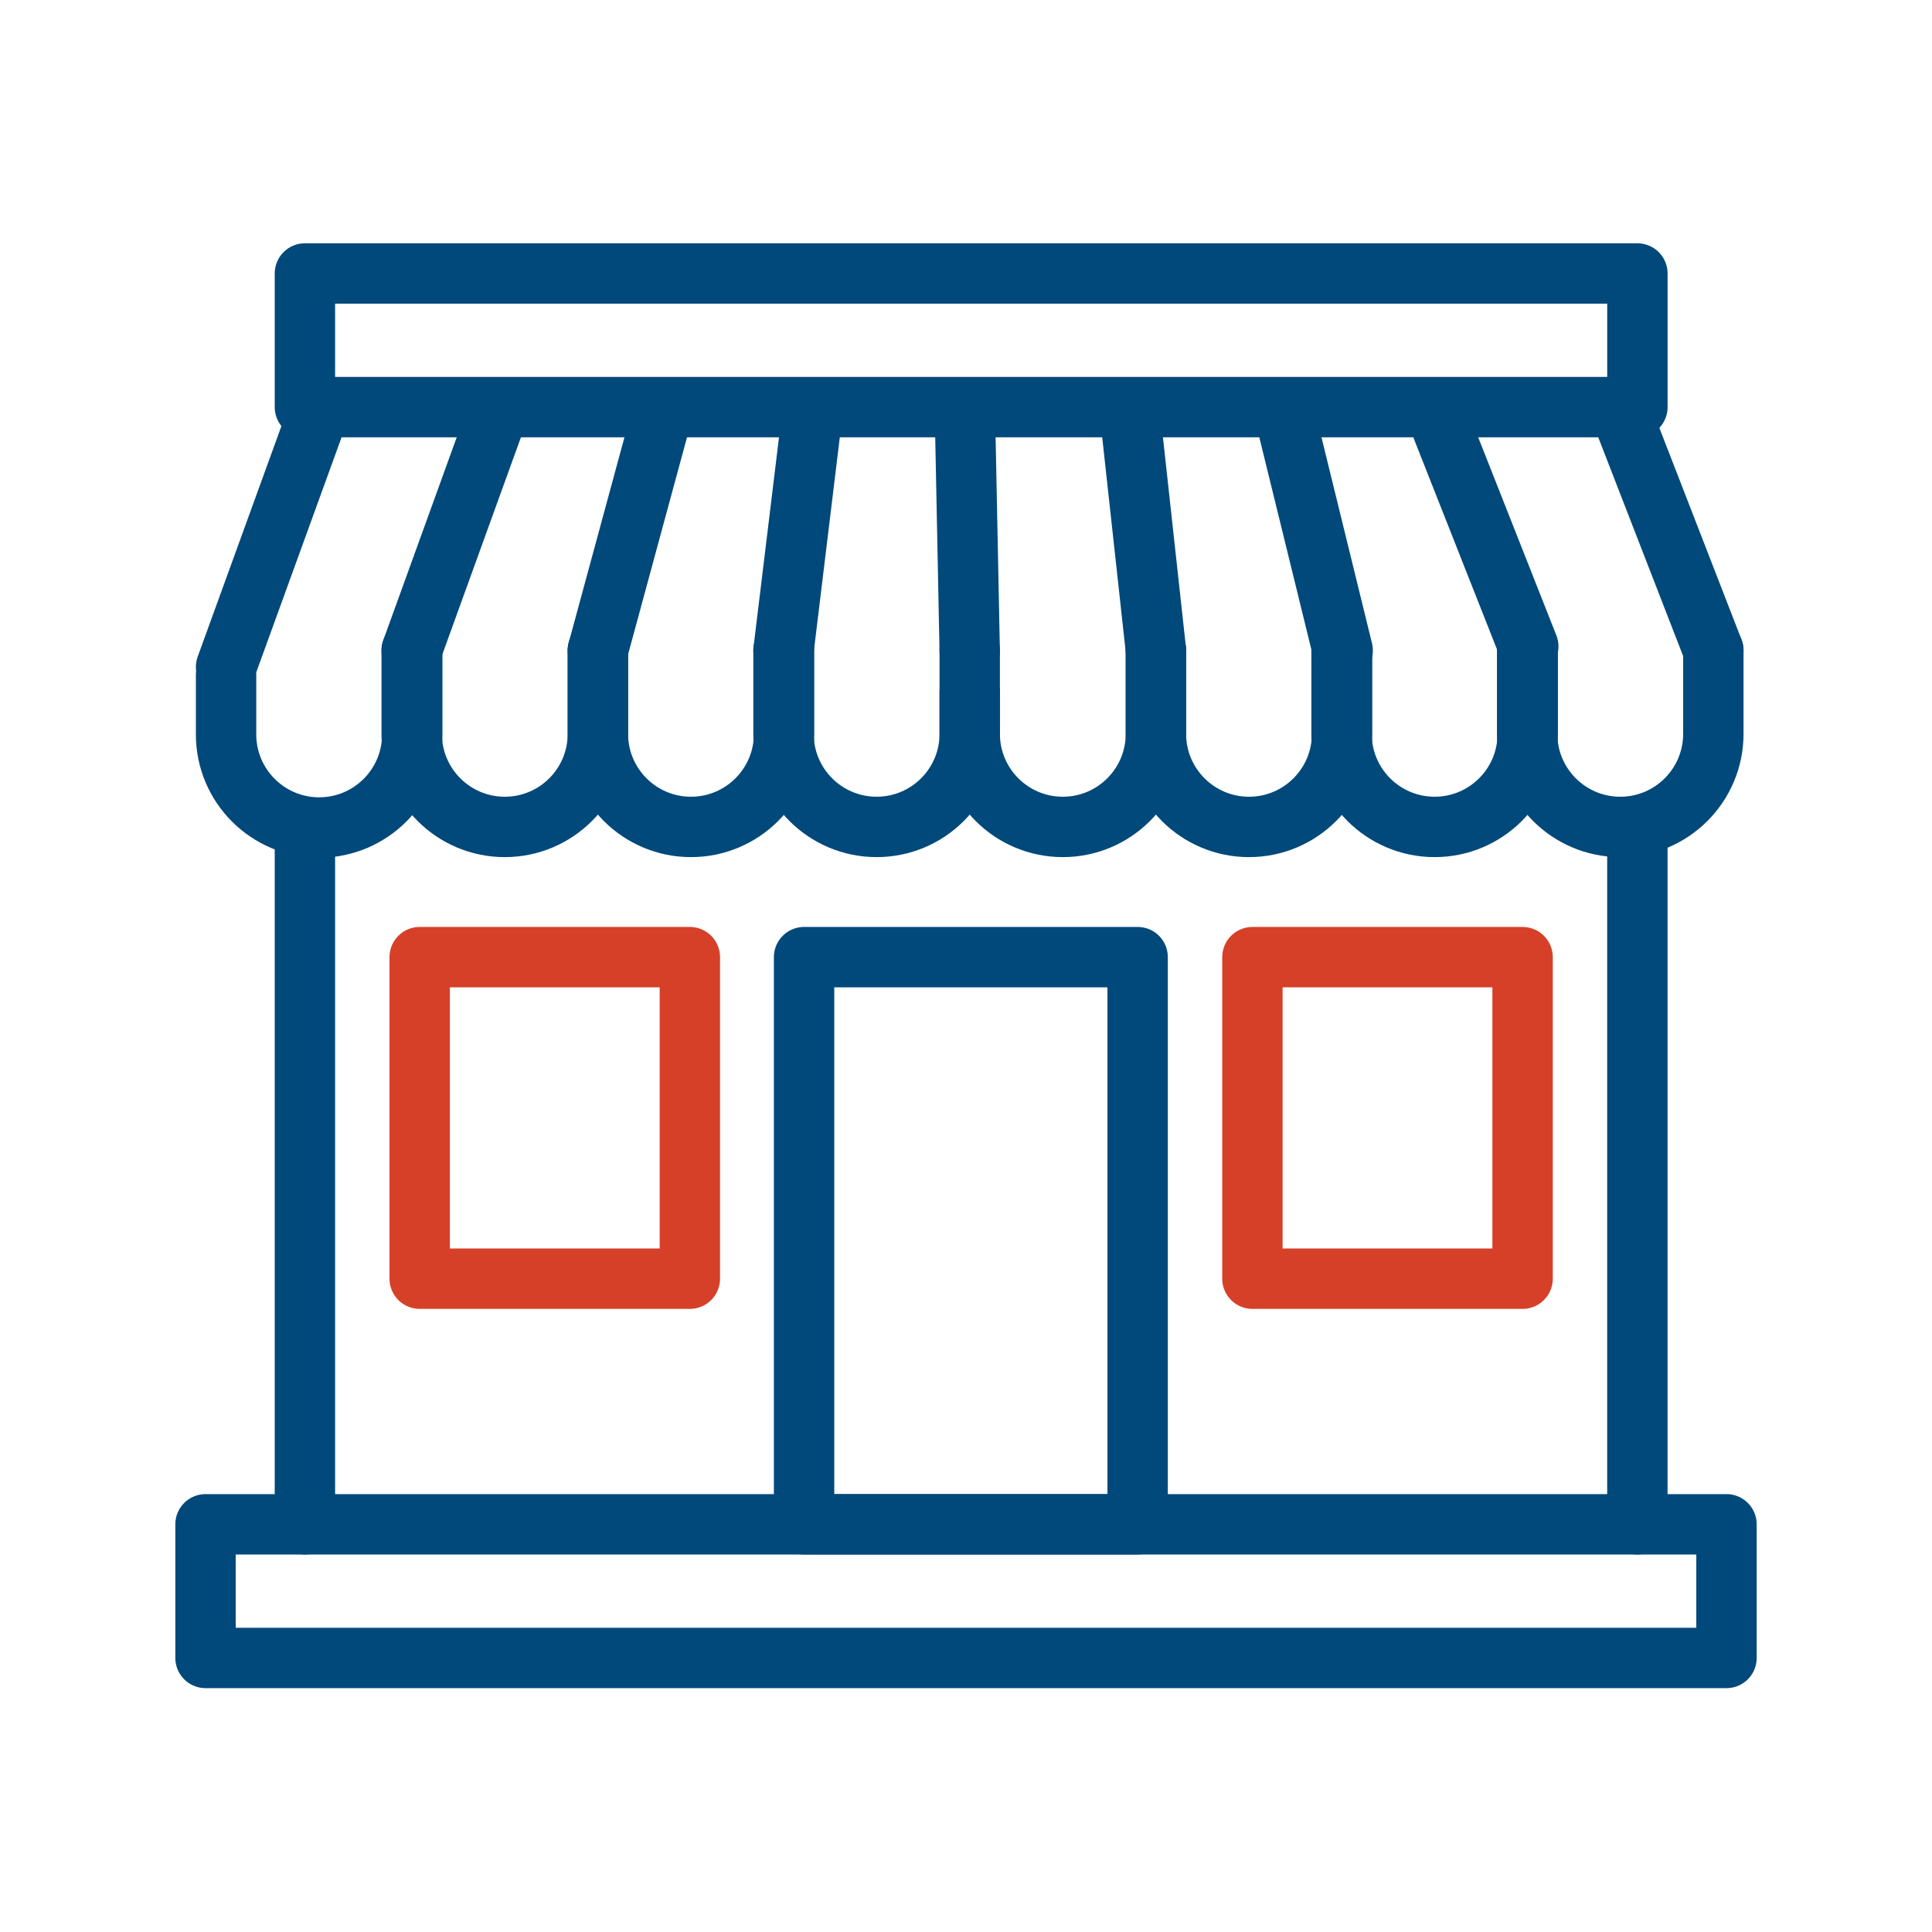 <svg width="80" height="80" viewBox="0 0 80 80" fill="none" xmlns="http://www.w3.org/2000/svg">
<g clip-path="url(#clip0_482_1472)">
<path d="M67.801 11.324H12.626V16.858H67.801V11.324Z" stroke="#00497A" stroke-width="2.5" stroke-linecap="round" stroke-linejoin="round"/>
<path d="M71.49 63.118H8.51V68.652H71.49V63.118Z" stroke="#00497A" stroke-width="2.5" stroke-linecap="round" stroke-linejoin="round"/>
<path d="M47.107 39.633H33.295V63.118H47.107V39.633Z" stroke="#00497A" stroke-width="2.5" stroke-linecap="round" stroke-linejoin="round"/>
<path d="M12.626 34.832V63.118" stroke="#00497A" stroke-width="2.5" stroke-linecap="round" stroke-linejoin="round"/>
<path d="M9.361 27.95V30.41C9.361 32.538 11.088 34.265 13.216 34.265C15.345 34.265 17.071 32.538 17.071 30.41V26.957" stroke="#00497A" stroke-width="2.5" stroke-linecap="round" stroke-linejoin="round"/>
<path d="M17.047 26.933V30.386C17.047 32.514 18.774 34.241 20.902 34.241C23.031 34.241 24.757 32.514 24.757 30.386V26.933" stroke="#00497A" stroke-width="2.5" stroke-linecap="round" stroke-linejoin="round"/>
<path d="M24.757 26.933V30.386C24.757 32.514 26.484 34.241 28.612 34.241C30.741 34.241 32.467 32.514 32.467 30.386V26.933" stroke="#00497A" stroke-width="2.5" stroke-linecap="round" stroke-linejoin="round"/>
<path d="M32.444 26.933V30.386C32.444 32.514 34.17 34.241 36.299 34.241C38.428 34.241 40.154 32.514 40.154 30.386V28.66" stroke="#00497A" stroke-width="2.5" stroke-linecap="round" stroke-linejoin="round"/>
<path d="M40.154 26.933V30.386C40.154 32.514 41.88 34.241 44.009 34.241C46.137 34.241 47.864 32.514 47.864 30.386V26.933" stroke="#00497A" stroke-width="2.5" stroke-linecap="round" stroke-linejoin="round"/>
<path d="M47.864 26.933V30.386C47.864 32.514 49.59 34.241 51.718 34.241C53.847 34.241 55.573 32.514 55.573 30.386V26.933" stroke="#00497A" stroke-width="2.5" stroke-linecap="round" stroke-linejoin="round"/>
<path d="M13.216 17L9.361 27.619" stroke="#00497A" stroke-width="2.5" stroke-linecap="round" stroke-linejoin="round"/>
<path d="M20.642 17L17.047 26.933" stroke="#00497A" stroke-width="2.5" stroke-linecap="round" stroke-linejoin="round"/>
<path d="M27.453 17L24.757 26.933" stroke="#00497A" stroke-width="2.5" stroke-linecap="round" stroke-linejoin="round"/>
<path d="M33.65 17L32.444 26.933" stroke="#00497A" stroke-width="2.5" stroke-linecap="round" stroke-linejoin="round"/>
<path d="M46.776 17L47.864 26.933" stroke="#00497A" stroke-width="2.5" stroke-linecap="round" stroke-linejoin="round"/>
<path d="M39.964 17.52L40.153 26.933" stroke="#00497A" stroke-width="2.5" stroke-linecap="round" stroke-linejoin="round"/>
<path d="M67.8 34.832V63.118" stroke="#00497A" stroke-width="2.5" stroke-linecap="round" stroke-linejoin="round"/>
<path d="M55.55 26.933V30.386C55.55 32.514 57.277 34.241 59.405 34.241C61.534 34.241 63.26 32.514 63.26 30.386V26.933" stroke="#00497A" stroke-width="2.5" stroke-linecap="round" stroke-linejoin="round"/>
<path d="M63.236 26.933V30.386C63.236 32.514 64.963 34.241 67.091 34.241C69.22 34.241 70.946 32.514 70.946 30.386V26.933" stroke="#00497A" stroke-width="2.5" stroke-linecap="round" stroke-linejoin="round"/>
<path d="M67.091 17L70.946 26.933" stroke="#00497A" stroke-width="2.5" stroke-linecap="round" stroke-linejoin="round"/>
<path d="M59.428 17L63.283 26.768" stroke="#00497A" stroke-width="2.5" stroke-linecap="round" stroke-linejoin="round"/>
<path d="M53.161 17L55.597 26.933" stroke="#00497A" stroke-width="2.5" stroke-linecap="round" stroke-linejoin="round"/>
<path d="M63.047 39.633H51.86V52.948H63.047V39.633Z" stroke="#D64029" stroke-width="2.5" stroke-linecap="round" stroke-linejoin="round"/>
<path d="M28.565 39.633H17.378V52.948H28.565V39.633Z" stroke="#D64029" stroke-width="2.5" stroke-linecap="round" stroke-linejoin="round"/>
</g>
<defs>
<clipPath id="clip0_482_1472">
<rect width="65.629" height="60" fill="white" transform="translate(7.186 10)"/>
</clipPath>
</defs>
</svg>
